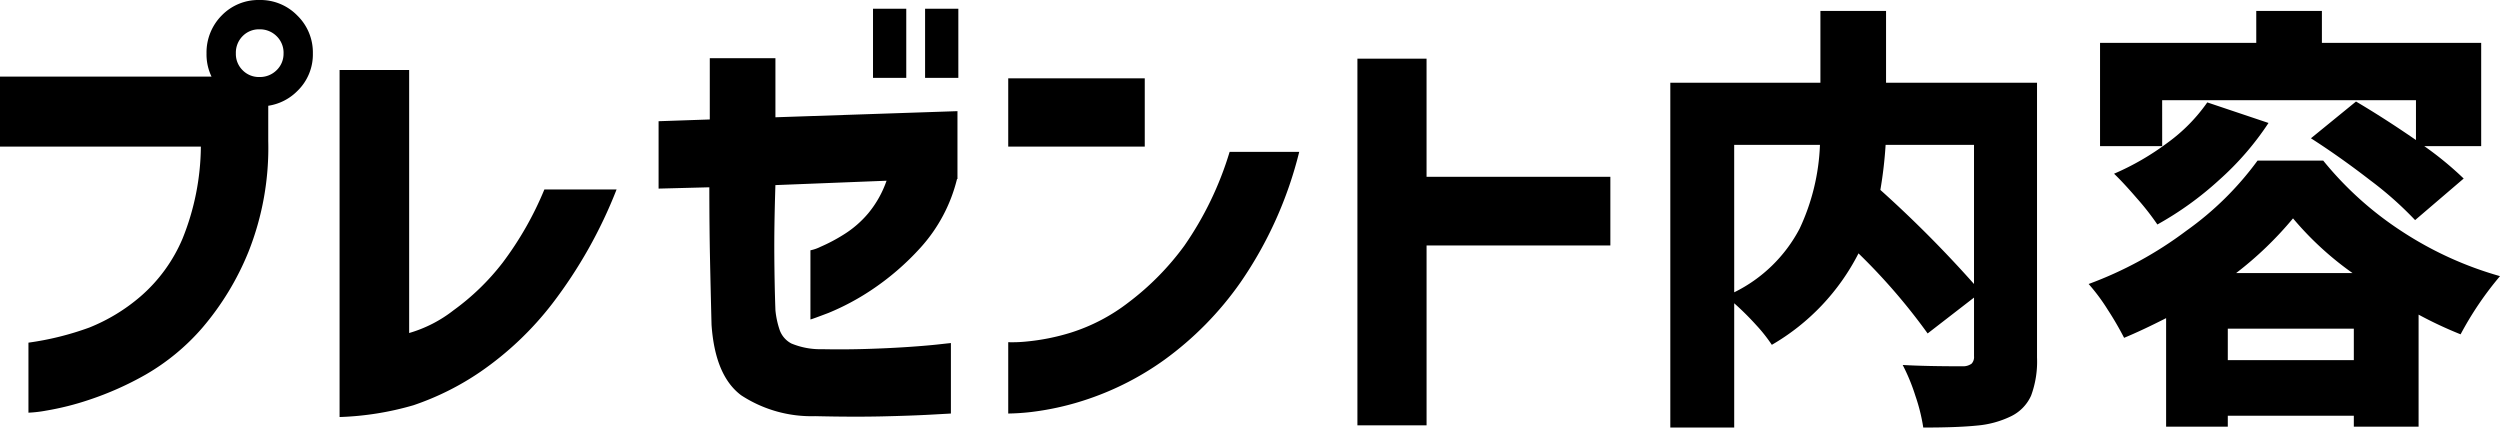<svg xmlns="http://www.w3.org/2000/svg" width="142.825" height="24.425"><path d="M11.475 8.375H0v-4h12.475l2.85.85V8.05a16.1 16.1 0 0 1-1.125 6.325 15.8 15.8 0 0 1-2.65 4.362A12.6 12.6 0 0 1 8.324 21.4 18 18 0 0 1 5.1 22.838a16 16 0 0 1-2.488.625 7 7 0 0 1-.987.113v-4a16.8 16.8 0 0 0 3.475-.862 10.4 10.4 0 0 0 2.938-1.787 9 9 0 0 0 2.388-3.288 14.3 14.3 0 0 0 1.049-5.264M16.2 3.05a1.32 1.32 0 0 0-.4-.987 1.35 1.35 0 0 0-.975-.388 1.3 1.3 0 0 0-.963.388 1.34 1.34 0 0 0-.387.987 1.3 1.3 0 0 0 .387.963 1.3 1.3 0 0 0 .963.387 1.35 1.35 0 0 0 .975-.387 1.3 1.3 0 0 0 .399-.963ZM12.675.875A2.92 2.92 0 0 1 14.824 0a2.94 2.94 0 0 1 2.162.888 2.94 2.94 0 0 1 .888 2.162 2.9 2.9 0 0 1-.888 2.15 2.96 2.96 0 0 1-2.162.875 2.92 2.92 0 0 1-2.15-.875 2.92 2.92 0 0 1-.875-2.15 3 3 0 0 1 .876-2.175m18.425 9.95h4.125a26.7 26.7 0 0 1-3.675 6.525 18.2 18.2 0 0 1-4.1 3.888 15.7 15.7 0 0 1-3.825 1.912 17 17 0 0 1-4.225.675V4h3.975v15.025a7.5 7.5 0 0 0 2.537-1.3 13.6 13.6 0 0 0 2.8-2.713 19 19 0 0 0 2.388-4.187m9.425-.125-2.9.075v-3.85l2.925-.1v-3.5h3.75V6.7l10.4-.35v3.875h-.025a9.06 9.06 0 0 1-2.075 3.912 15 15 0 0 1-2.863 2.463 14 14 0 0 1-2.4 1.275q-.987.375-1.037.375V14.3a2.3 2.3 0 0 0 .575-.2 9.6 9.6 0 0 0 1.325-.7 5.9 5.9 0 0 0 1.412-1.225 6 6 0 0 0 1.037-1.85l-6.35.25q-.075 2.325-.062 4.062t.063 3.087a5 5 0 0 0 .25 1.15 1.4 1.4 0 0 0 .662.75 4.3 4.3 0 0 0 1.763.325q1.225.025 2.5-.013t2.375-.112q1.1-.075 1.775-.15t.7-.075v4.026l-1.137.063q-1.113.062-2.788.1t-3.825-.013a7.33 7.33 0 0 1-4.225-1.188q-1.5-1.113-1.7-4.037-.05-1.975-.087-3.763t-.039-4.087Zm9.35-6.25V.5h1.9v3.95Zm2.975 0V.5h1.9v3.95Zm17.4 4.225h3.975a22.7 22.7 0 0 1-3.35 7.45 18.7 18.7 0 0 1-4.363 4.438 16.6 16.6 0 0 1-4.287 2.212 16 16 0 0 1-3.313.763 13 13 0 0 1-1.312.087V19.55a8 8 0 0 0 1.025-.037A12.5 12.5 0 0 0 61.187 19a10.6 10.6 0 0 0 3.288-1.725 15.5 15.5 0 0 0 3.187-3.238 19 19 0 0 0 2.587-5.362Zm-12.65-.3v-3.9h7.8v3.9ZM92 10.1v3.925H81.5V24.3h-3.951V3.35h3.95v6.75Zm24.375 10.325a5.6 5.6 0 0 1-.338 2.175 2.4 2.4 0 0 1-1.187 1.2 5.5 5.5 0 0 1-1.912.513q-1.113.113-3.062.113a10.3 10.3 0 0 0-.45-1.813 11 11 0 0 0-.725-1.762q1.3.075 3.45.075a.82.82 0 0 0 .487-.15.55.55 0 0 0 .138-.425V17l-2.65 2.05a34.3 34.3 0 0 0-3.95-4.575 12.7 12.7 0 0 1-4.951 5.225 9 9 0 0 0-.913-1.15 16 16 0 0 0-1.237-1.225v7.1h-3.65v-19.7H104v-4.1h3.75v4.1h8.625Zm-17.3-3.725a8.4 8.4 0 0 0 3.737-3.637 12.3 12.3 0 0 0 1.162-4.788h-4.9Zm8.65-8.425a24 24 0 0 1-.3 2.575 67 67 0 0 1 5.35 5.375v-7.95Zm15.8.075h-3.55v-5.9h8.925V.625h3.75V2.45h9.1v5.9h-3.25a19 19 0 0 1 2.25 1.85l-2.775 2.375a20 20 0 0 0-2.563-2.275q-1.712-1.325-3.388-2.4l2.575-2.1q1.65.975 3.425 2.2V5.725h-14.5Zm6.075-1.325a16.5 16.5 0 0 1-2.812 3.25 18.6 18.6 0 0 1-3.537 2.55 15 15 0 0 0-1.163-1.487q-.787-.913-1.312-1.413a15 15 0 0 0 3.063-1.775 9.7 9.7 0 0 0 2.263-2.3Zm3.125 2.15a19.4 19.4 0 0 0 4.563 4.088 20.3 20.3 0 0 0 5.537 2.513 18.8 18.8 0 0 0-2.251 3.324 23 23 0 0 1-2.4-1.125v6.4h-3.7v-.625h-7.2v.625h-3.524v-6.2q-1.375.7-2.4 1.125a18 18 0 0 0-.938-1.612 11 11 0 0 0-1.088-1.463 21.8 21.8 0 0 0 5.575-3.037 17.8 17.8 0 0 0 4.075-4.013ZM134.4 15.6a18 18 0 0 1-3.4-3.125 20.2 20.2 0 0 1-3.25 3.125Zm-7.126 4.975h7.2v-1.8h-7.2Z" data-name="パス 424"/></svg>